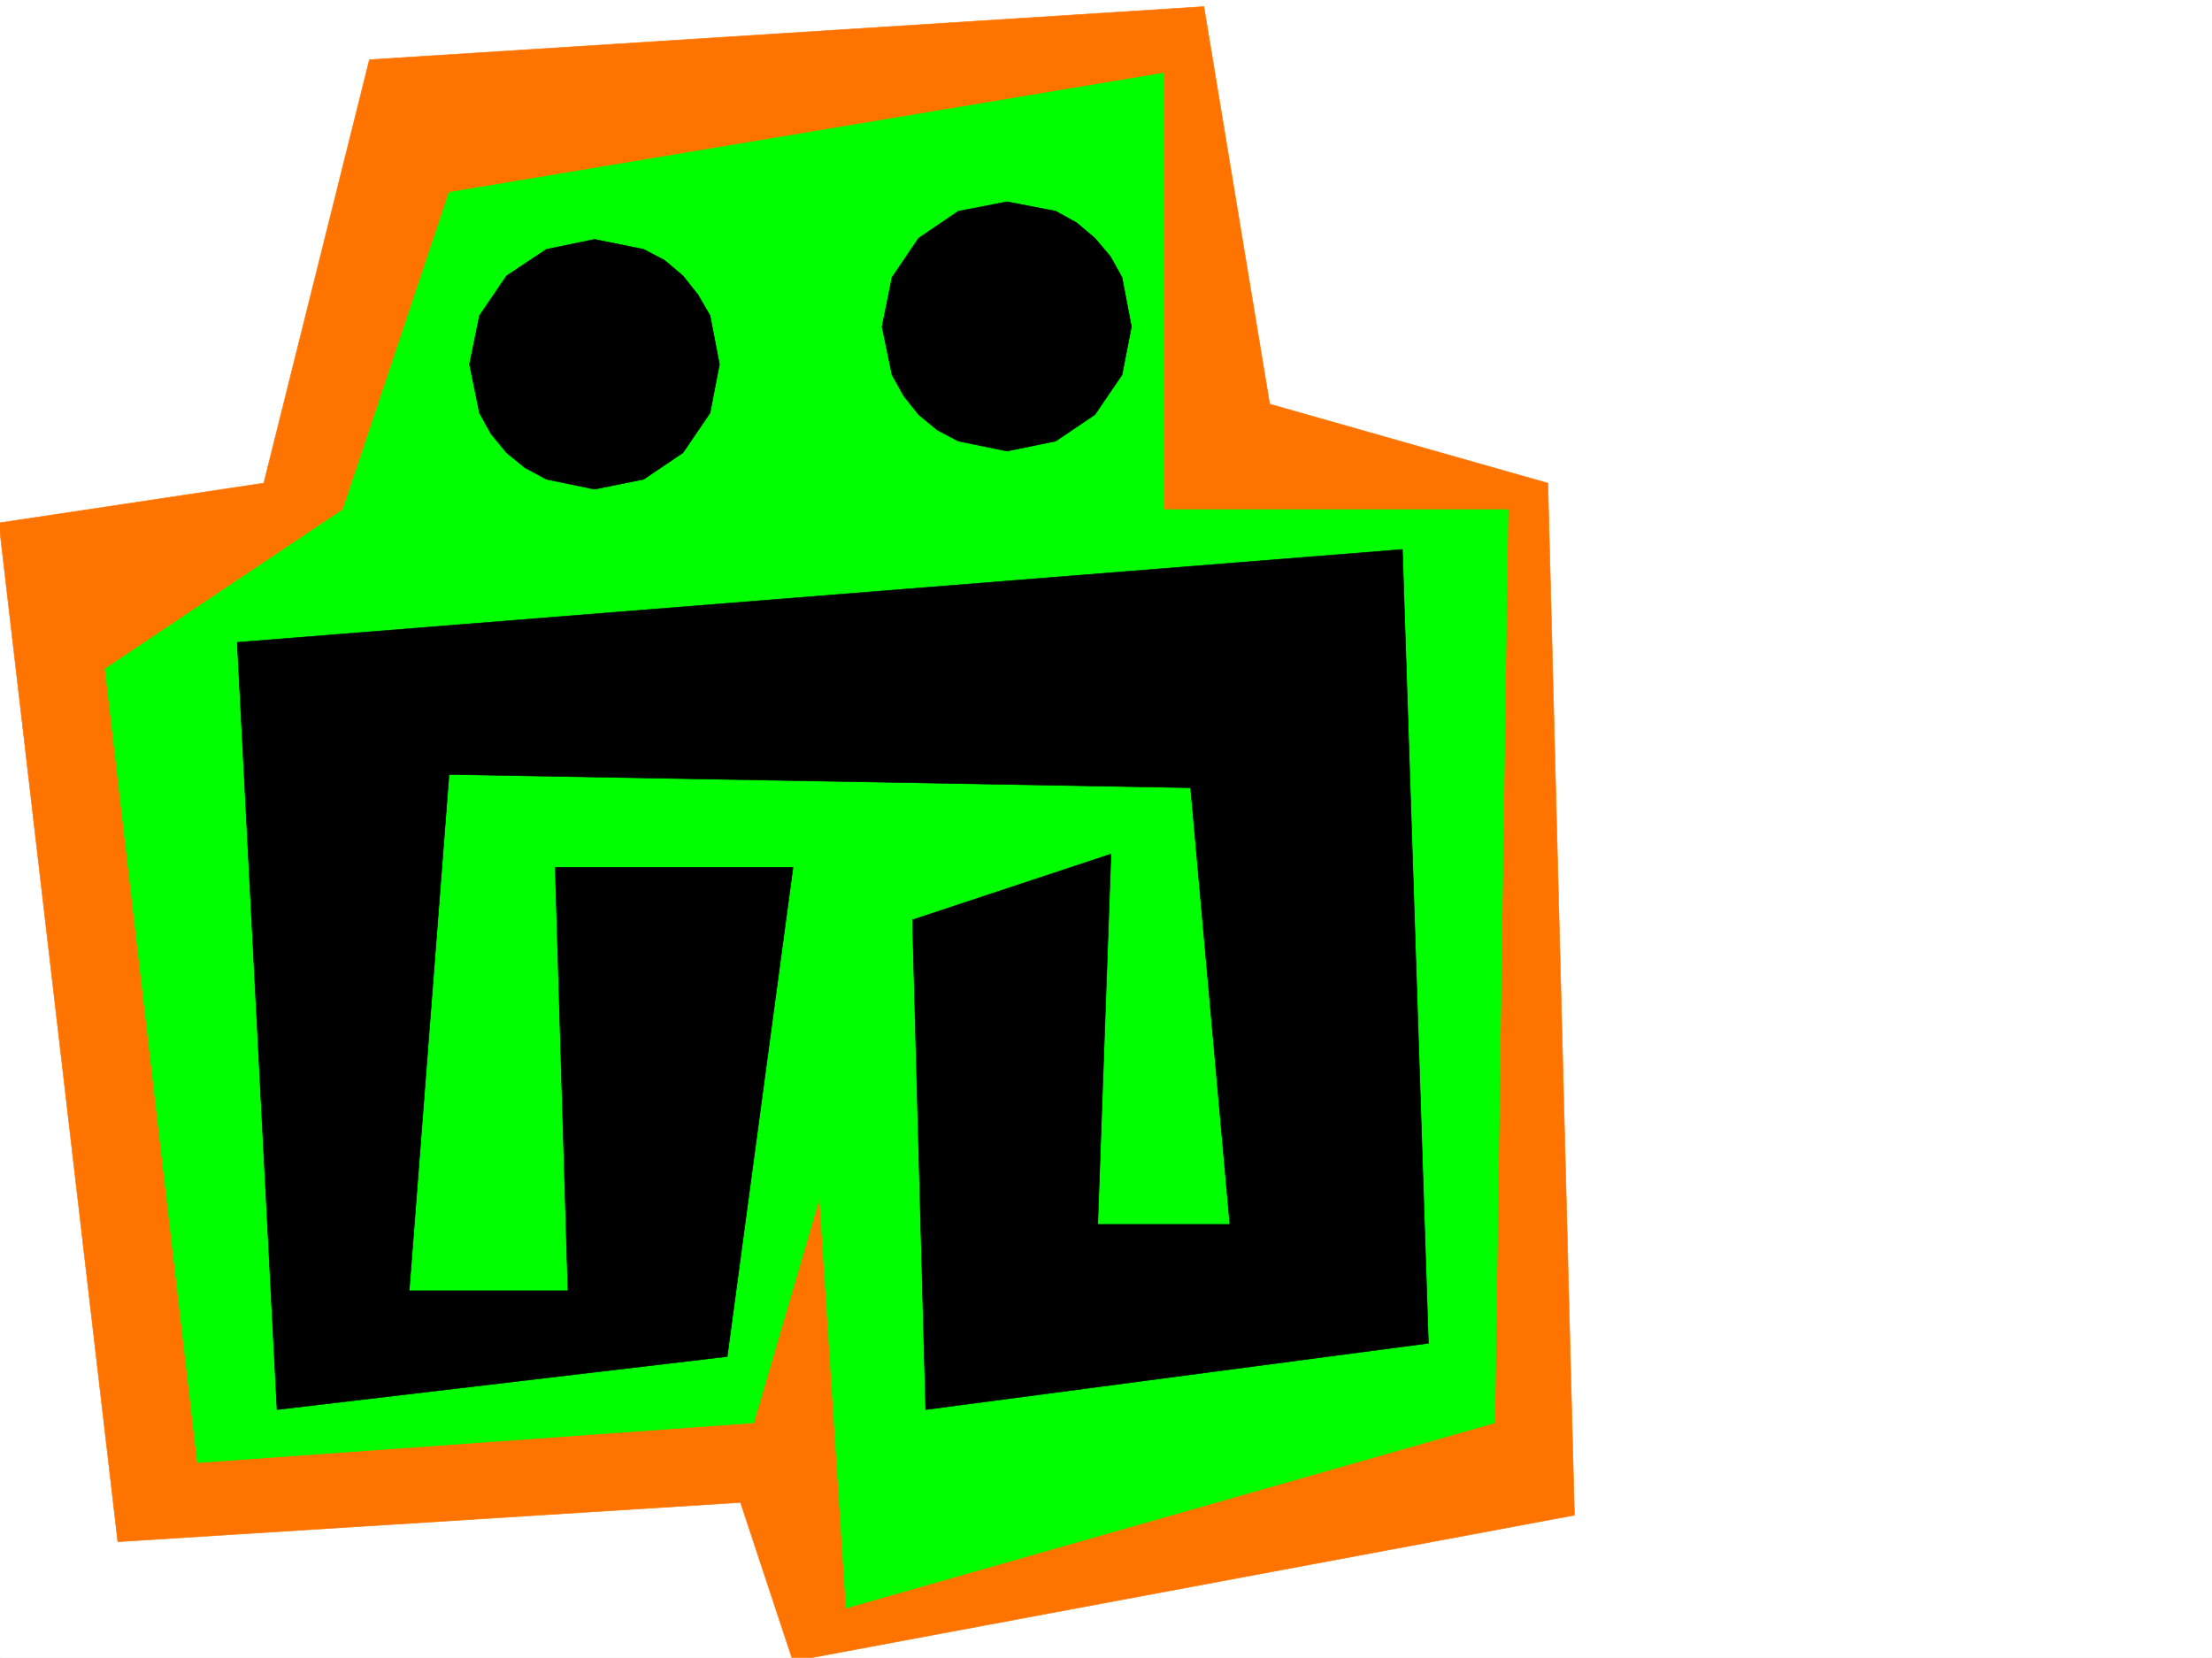 <svg xmlns="http://www.w3.org/2000/svg" width="2997.016" height="2246.297"><rect width="100%" height="100%" fill="#333333" stroke="none"/><defs><clipPath id="a"><path d="M0 0h2997v2244.137H0Zm0 0"/></clipPath><clipPath id="b"><path d="M0 6h2134v2238.137H0Zm0 0"/></clipPath></defs><path fill="#fff" d="M0 2246.297h2997.016V0H0Zm0 0"/><g clip-path="url(#a)" transform="translate(0 2.16)"><path fill="#fff" fill-rule="evenodd" stroke="#fff" stroke-linecap="square" stroke-linejoin="bevel" stroke-miterlimit="10" stroke-width=".743" d="M.742 2244.137h2995.531V-2.16H.743Zm0 0"/></g><g clip-path="url(#b)" transform="translate(0 2.16)"><path fill="#ff7300" fill-rule="evenodd" stroke="#ff7300" stroke-linecap="square" stroke-linejoin="bevel" stroke-miterlimit="10" stroke-width=".743" d="M357.414 652.492-1.484 706.41l161.09 1380.426 843.66-53.176 71.164 214.973 1058.71-197.73-35.972-1398.41-376.887-107.138-89.148-538.523L500.52 78.738Zm0 0"/></g><path fill="#0f0" fill-rule="evenodd" stroke="#0f0" stroke-linecap="square" stroke-linejoin="bevel" stroke-miterlimit="10" stroke-width=".743" d="m608.395 260.64 968.78-161.757v591.703h466.036l-17.988 1237.355-878.852 250.946-35.969-555.766-89.187 304.82-753.73 53.961L142.362 906.301l322.184-215.715Zm0 0"/><path fill-rule="evenodd" stroke="#000" stroke-linecap="square" stroke-linejoin="bevel" stroke-miterlimit="10" stroke-width=".743" d="M752.246 1175.191h322.184l-89.15 662.899-609.922 71.906L321.44 870.367l1578.665-125.863 35.226 1075.601-681.082 89.891-17.984-663.644 268.968-89.11-17.949 501.809h179.04l-53.177-591.7-1004.753-17.984-53.958 699.574h215.051zm53.214-512.328 66.665-13.453 53.215-35.969 36.715-53.921 12.707-65.922-12.707-65.922-16.5-28.465-20.215-25.453-24.75-20.957-28.465-14.977-66.664-13.488-65.18 13.488-53.957 35.934-36.719 53.918-13.488 65.922 13.488 65.922 15.72 28.464 21 25.457 24.71 20.215 29.246 15.754zm558.935-51.653 65.921-13.487 53.215-35.973 36.715-53.918 12.707-65.18-12.707-66.668-15.758-28.425-20.957-24.75-24.75-20.957-28.465-15.72-65.922-12.745-65.921 12.746-53.957 36.676-35.973 53.175-13.492 66.668 13.492 65.18 15.758 28.465 20.215 25.453 25.453 20.996 28.504 14.977zm0 0"/></svg>
